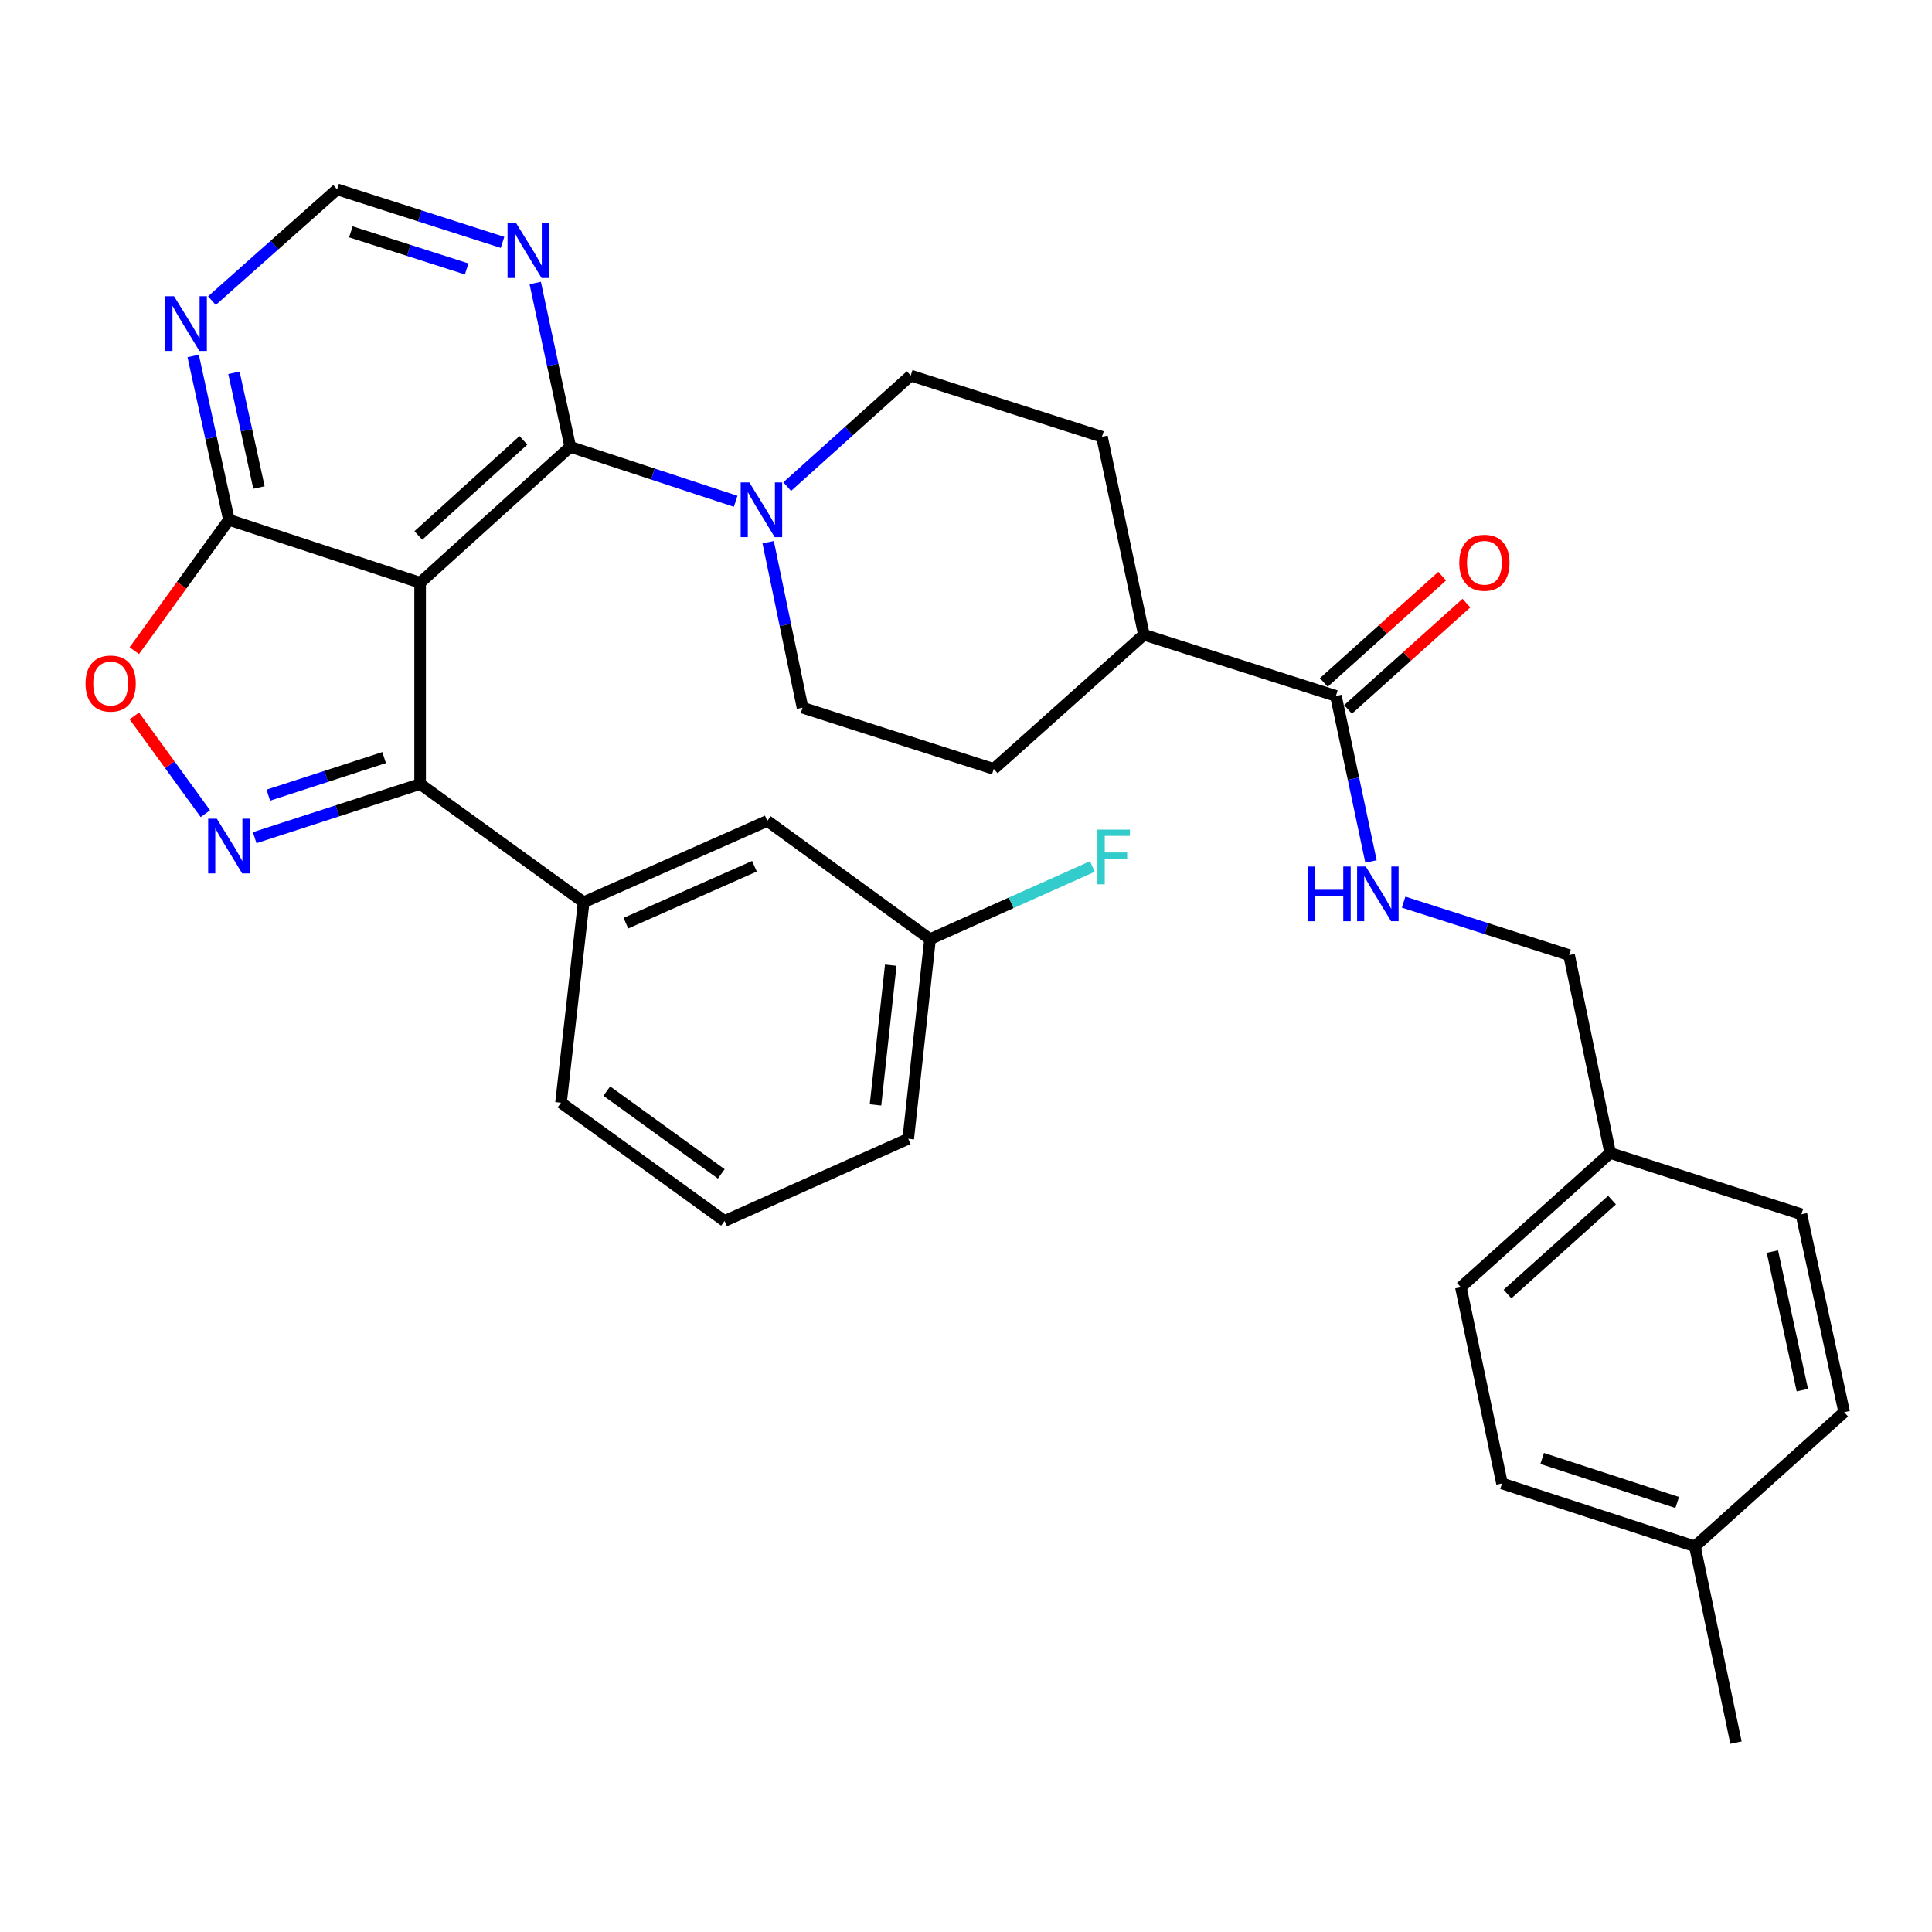 <?xml version='1.0' encoding='iso-8859-1'?>
<svg version='1.1' baseProfile='full'
              xmlns='http://www.w3.org/2000/svg'
                      xmlns:rdkit='http://www.rdkit.org/xml'
                      xmlns:xlink='http://www.w3.org/1999/xlink'
                  xml:space='preserve'
width='1000px' height='1000px' viewBox='0 0 1000 1000'>
<!-- END OF HEADER -->
<rect style='opacity:1.0;fill:#FFFFFF;stroke:none' width='1000' height='1000' x='0' y='0'> </rect>
<path class='bond-1' d='M 217.451,301.621 L 217.451,405.796' style='fill:none;fill-rule:evenodd;stroke:#000000;stroke-width:6px;stroke-linecap:butt;stroke-linejoin:miter;stroke-opacity:1' />
<path class='bond-2' d='M 217.451,301.621 L 295.151,231.289' style='fill:none;fill-rule:evenodd;stroke:#000000;stroke-width:6px;stroke-linecap:butt;stroke-linejoin:miter;stroke-opacity:1' />
<path class='bond-2' d='M 216.52,277.166 L 270.909,227.934' style='fill:none;fill-rule:evenodd;stroke:#000000;stroke-width:6px;stroke-linecap:butt;stroke-linejoin:miter;stroke-opacity:1' />
<path class='bond-3' d='M 217.451,301.621 L 118.486,269.06' style='fill:none;fill-rule:evenodd;stroke:#000000;stroke-width:6px;stroke-linecap:butt;stroke-linejoin:miter;stroke-opacity:1' />
<path class='bond-0' d='M 131.827,433.589 L 174.639,419.693' style='fill:none;fill-rule:evenodd;stroke:#0000FF;stroke-width:6px;stroke-linecap:butt;stroke-linejoin:miter;stroke-opacity:1' />
<path class='bond-0' d='M 174.639,419.693 L 217.451,405.796' style='fill:none;fill-rule:evenodd;stroke:#000000;stroke-width:6px;stroke-linecap:butt;stroke-linejoin:miter;stroke-opacity:1' />
<path class='bond-0' d='M 138.88,411.581 L 168.849,401.854' style='fill:none;fill-rule:evenodd;stroke:#0000FF;stroke-width:6px;stroke-linecap:butt;stroke-linejoin:miter;stroke-opacity:1' />
<path class='bond-0' d='M 168.849,401.854 L 198.817,392.126' style='fill:none;fill-rule:evenodd;stroke:#000000;stroke-width:6px;stroke-linecap:butt;stroke-linejoin:miter;stroke-opacity:1' />
<path class='bond-32' d='M 106.299,421.157 L 87.908,395.86' style='fill:none;fill-rule:evenodd;stroke:#0000FF;stroke-width:6px;stroke-linecap:butt;stroke-linejoin:miter;stroke-opacity:1' />
<path class='bond-32' d='M 87.908,395.86 L 69.517,370.563' style='fill:none;fill-rule:evenodd;stroke:#FF0000;stroke-width:6px;stroke-linecap:butt;stroke-linejoin:miter;stroke-opacity:1' />
<path class='bond-7' d='M 217.451,405.796 L 302.1,467.011' style='fill:none;fill-rule:evenodd;stroke:#000000;stroke-width:6px;stroke-linecap:butt;stroke-linejoin:miter;stroke-opacity:1' />
<path class='bond-4' d='M 295.151,231.289 L 337.961,245.378' style='fill:none;fill-rule:evenodd;stroke:#000000;stroke-width:6px;stroke-linecap:butt;stroke-linejoin:miter;stroke-opacity:1' />
<path class='bond-4' d='M 337.961,245.378 L 380.771,259.468' style='fill:none;fill-rule:evenodd;stroke:#0000FF;stroke-width:6px;stroke-linecap:butt;stroke-linejoin:miter;stroke-opacity:1' />
<path class='bond-6' d='M 295.151,231.289 L 286.089,188.887' style='fill:none;fill-rule:evenodd;stroke:#000000;stroke-width:6px;stroke-linecap:butt;stroke-linejoin:miter;stroke-opacity:1' />
<path class='bond-6' d='M 286.089,188.887 L 277.027,146.485' style='fill:none;fill-rule:evenodd;stroke:#0000FF;stroke-width:6px;stroke-linecap:butt;stroke-linejoin:miter;stroke-opacity:1' />
<path class='bond-5' d='M 118.486,269.06 L 94,302.923' style='fill:none;fill-rule:evenodd;stroke:#000000;stroke-width:6px;stroke-linecap:butt;stroke-linejoin:miter;stroke-opacity:1' />
<path class='bond-5' d='M 94,302.923 L 69.514,336.787' style='fill:none;fill-rule:evenodd;stroke:#FF0000;stroke-width:6px;stroke-linecap:butt;stroke-linejoin:miter;stroke-opacity:1' />
<path class='bond-8' d='M 118.486,269.06 L 109.237,226.654' style='fill:none;fill-rule:evenodd;stroke:#000000;stroke-width:6px;stroke-linecap:butt;stroke-linejoin:miter;stroke-opacity:1' />
<path class='bond-8' d='M 109.237,226.654 L 99.989,184.248' style='fill:none;fill-rule:evenodd;stroke:#0000FF;stroke-width:6px;stroke-linecap:butt;stroke-linejoin:miter;stroke-opacity:1' />
<path class='bond-8' d='M 134.036,252.341 L 127.562,222.657' style='fill:none;fill-rule:evenodd;stroke:#000000;stroke-width:6px;stroke-linecap:butt;stroke-linejoin:miter;stroke-opacity:1' />
<path class='bond-8' d='M 127.562,222.657 L 121.088,192.973' style='fill:none;fill-rule:evenodd;stroke:#0000FF;stroke-width:6px;stroke-linecap:butt;stroke-linejoin:miter;stroke-opacity:1' />
<path class='bond-13' d='M 407.454,251.872 L 439.421,223.137' style='fill:none;fill-rule:evenodd;stroke:#0000FF;stroke-width:6px;stroke-linecap:butt;stroke-linejoin:miter;stroke-opacity:1' />
<path class='bond-13' d='M 439.421,223.137 L 471.388,194.403' style='fill:none;fill-rule:evenodd;stroke:#000000;stroke-width:6px;stroke-linecap:butt;stroke-linejoin:miter;stroke-opacity:1' />
<path class='bond-14' d='M 397.601,280.636 L 406.497,323.466' style='fill:none;fill-rule:evenodd;stroke:#0000FF;stroke-width:6px;stroke-linecap:butt;stroke-linejoin:miter;stroke-opacity:1' />
<path class='bond-14' d='M 406.497,323.466 L 415.393,366.296' style='fill:none;fill-rule:evenodd;stroke:#000000;stroke-width:6px;stroke-linecap:butt;stroke-linejoin:miter;stroke-opacity:1' />
<path class='bond-33' d='M 260.108,125.455 L 217.295,111.738' style='fill:none;fill-rule:evenodd;stroke:#0000FF;stroke-width:6px;stroke-linecap:butt;stroke-linejoin:miter;stroke-opacity:1' />
<path class='bond-33' d='M 217.295,111.738 L 174.481,98.022' style='fill:none;fill-rule:evenodd;stroke:#000000;stroke-width:6px;stroke-linecap:butt;stroke-linejoin:miter;stroke-opacity:1' />
<path class='bond-33' d='M 241.542,139.201 L 211.572,129.6' style='fill:none;fill-rule:evenodd;stroke:#0000FF;stroke-width:6px;stroke-linecap:butt;stroke-linejoin:miter;stroke-opacity:1' />
<path class='bond-33' d='M 211.572,129.6 L 181.603,119.998' style='fill:none;fill-rule:evenodd;stroke:#000000;stroke-width:6px;stroke-linecap:butt;stroke-linejoin:miter;stroke-opacity:1' />
<path class='bond-15' d='M 302.1,467.011 L 397.159,424.906' style='fill:none;fill-rule:evenodd;stroke:#000000;stroke-width:6px;stroke-linecap:butt;stroke-linejoin:miter;stroke-opacity:1' />
<path class='bond-15' d='M 323.955,477.844 L 390.496,448.37' style='fill:none;fill-rule:evenodd;stroke:#000000;stroke-width:6px;stroke-linecap:butt;stroke-linejoin:miter;stroke-opacity:1' />
<path class='bond-28' d='M 302.1,467.011 L 290.378,570.76' style='fill:none;fill-rule:evenodd;stroke:#000000;stroke-width:6px;stroke-linecap:butt;stroke-linejoin:miter;stroke-opacity:1' />
<path class='bond-11' d='M 109.688,155.618 L 142.084,126.82' style='fill:none;fill-rule:evenodd;stroke:#0000FF;stroke-width:6px;stroke-linecap:butt;stroke-linejoin:miter;stroke-opacity:1' />
<path class='bond-11' d='M 142.084,126.82 L 174.481,98.022' style='fill:none;fill-rule:evenodd;stroke:#000000;stroke-width:6px;stroke-linecap:butt;stroke-linejoin:miter;stroke-opacity:1' />
<path class='bond-9' d='M 691.471,360.221 L 592.078,328.535' style='fill:none;fill-rule:evenodd;stroke:#000000;stroke-width:6px;stroke-linecap:butt;stroke-linejoin:miter;stroke-opacity:1' />
<path class='bond-10' d='M 691.471,360.221 L 700.546,403.06' style='fill:none;fill-rule:evenodd;stroke:#000000;stroke-width:6px;stroke-linecap:butt;stroke-linejoin:miter;stroke-opacity:1' />
<path class='bond-10' d='M 700.546,403.06 L 709.621,445.899' style='fill:none;fill-rule:evenodd;stroke:#0000FF;stroke-width:6px;stroke-linecap:butt;stroke-linejoin:miter;stroke-opacity:1' />
<path class='bond-16' d='M 697.737,367.198 L 728.368,339.686' style='fill:none;fill-rule:evenodd;stroke:#000000;stroke-width:6px;stroke-linecap:butt;stroke-linejoin:miter;stroke-opacity:1' />
<path class='bond-16' d='M 728.368,339.686 L 759,312.174' style='fill:none;fill-rule:evenodd;stroke:#FF0000;stroke-width:6px;stroke-linecap:butt;stroke-linejoin:miter;stroke-opacity:1' />
<path class='bond-16' d='M 685.205,353.244 L 715.836,325.732' style='fill:none;fill-rule:evenodd;stroke:#000000;stroke-width:6px;stroke-linecap:butt;stroke-linejoin:miter;stroke-opacity:1' />
<path class='bond-16' d='M 715.836,325.732 L 746.467,298.22' style='fill:none;fill-rule:evenodd;stroke:#FF0000;stroke-width:6px;stroke-linecap:butt;stroke-linejoin:miter;stroke-opacity:1' />
<path class='bond-19' d='M 726.513,466.947 L 769.332,480.655' style='fill:none;fill-rule:evenodd;stroke:#0000FF;stroke-width:6px;stroke-linecap:butt;stroke-linejoin:miter;stroke-opacity:1' />
<path class='bond-19' d='M 769.332,480.655 L 812.151,494.363' style='fill:none;fill-rule:evenodd;stroke:#000000;stroke-width:6px;stroke-linecap:butt;stroke-linejoin:miter;stroke-opacity:1' />
<path class='bond-12' d='M 592.078,328.535 L 514.358,398.002' style='fill:none;fill-rule:evenodd;stroke:#000000;stroke-width:6px;stroke-linecap:butt;stroke-linejoin:miter;stroke-opacity:1' />
<path class='bond-34' d='M 592.078,328.535 L 570.374,226.089' style='fill:none;fill-rule:evenodd;stroke:#000000;stroke-width:6px;stroke-linecap:butt;stroke-linejoin:miter;stroke-opacity:1' />
<path class='bond-17' d='M 471.388,194.403 L 570.374,226.089' style='fill:none;fill-rule:evenodd;stroke:#000000;stroke-width:6px;stroke-linecap:butt;stroke-linejoin:miter;stroke-opacity:1' />
<path class='bond-18' d='M 415.393,366.296 L 514.358,398.002' style='fill:none;fill-rule:evenodd;stroke:#000000;stroke-width:6px;stroke-linecap:butt;stroke-linejoin:miter;stroke-opacity:1' />
<path class='bond-20' d='M 397.159,424.906 L 481.391,486.111' style='fill:none;fill-rule:evenodd;stroke:#000000;stroke-width:6px;stroke-linecap:butt;stroke-linejoin:miter;stroke-opacity:1' />
<path class='bond-21' d='M 812.151,494.363 L 833.428,596.798' style='fill:none;fill-rule:evenodd;stroke:#000000;stroke-width:6px;stroke-linecap:butt;stroke-linejoin:miter;stroke-opacity:1' />
<path class='bond-22' d='M 481.391,486.111 L 523.403,467.306' style='fill:none;fill-rule:evenodd;stroke:#000000;stroke-width:6px;stroke-linecap:butt;stroke-linejoin:miter;stroke-opacity:1' />
<path class='bond-22' d='M 523.403,467.306 L 565.415,448.501' style='fill:none;fill-rule:evenodd;stroke:#33CCCC;stroke-width:6px;stroke-linecap:butt;stroke-linejoin:miter;stroke-opacity:1' />
<path class='bond-35' d='M 481.391,486.111 L 470.106,589.432' style='fill:none;fill-rule:evenodd;stroke:#000000;stroke-width:6px;stroke-linecap:butt;stroke-linejoin:miter;stroke-opacity:1' />
<path class='bond-35' d='M 461.054,499.572 L 453.155,571.897' style='fill:none;fill-rule:evenodd;stroke:#000000;stroke-width:6px;stroke-linecap:butt;stroke-linejoin:miter;stroke-opacity:1' />
<path class='bond-24' d='M 833.428,596.798 L 932.404,628.495' style='fill:none;fill-rule:evenodd;stroke:#000000;stroke-width:6px;stroke-linecap:butt;stroke-linejoin:miter;stroke-opacity:1' />
<path class='bond-25' d='M 833.428,596.798 L 756.146,666.266' style='fill:none;fill-rule:evenodd;stroke:#000000;stroke-width:6px;stroke-linecap:butt;stroke-linejoin:miter;stroke-opacity:1' />
<path class='bond-25' d='M 834.374,621.167 L 780.276,669.794' style='fill:none;fill-rule:evenodd;stroke:#000000;stroke-width:6px;stroke-linecap:butt;stroke-linejoin:miter;stroke-opacity:1' />
<path class='bond-23' d='M 877.274,800.387 L 777.433,767.836' style='fill:none;fill-rule:evenodd;stroke:#000000;stroke-width:6px;stroke-linecap:butt;stroke-linejoin:miter;stroke-opacity:1' />
<path class='bond-23' d='M 868.111,777.673 L 798.223,754.887' style='fill:none;fill-rule:evenodd;stroke:#000000;stroke-width:6px;stroke-linecap:butt;stroke-linejoin:miter;stroke-opacity:1' />
<path class='bond-31' d='M 877.274,800.387 L 898.54,901.978' style='fill:none;fill-rule:evenodd;stroke:#000000;stroke-width:6px;stroke-linecap:butt;stroke-linejoin:miter;stroke-opacity:1' />
<path class='bond-36' d='M 877.274,800.387 L 954.545,730.94' style='fill:none;fill-rule:evenodd;stroke:#000000;stroke-width:6px;stroke-linecap:butt;stroke-linejoin:miter;stroke-opacity:1' />
<path class='bond-26' d='M 932.404,628.495 L 954.545,730.94' style='fill:none;fill-rule:evenodd;stroke:#000000;stroke-width:6px;stroke-linecap:butt;stroke-linejoin:miter;stroke-opacity:1' />
<path class='bond-26' d='M 917.393,647.824 L 932.892,719.536' style='fill:none;fill-rule:evenodd;stroke:#000000;stroke-width:6px;stroke-linecap:butt;stroke-linejoin:miter;stroke-opacity:1' />
<path class='bond-27' d='M 756.146,666.266 L 777.433,767.836' style='fill:none;fill-rule:evenodd;stroke:#000000;stroke-width:6px;stroke-linecap:butt;stroke-linejoin:miter;stroke-opacity:1' />
<path class='bond-29' d='M 290.378,570.76 L 375.027,631.975' style='fill:none;fill-rule:evenodd;stroke:#000000;stroke-width:6px;stroke-linecap:butt;stroke-linejoin:miter;stroke-opacity:1' />
<path class='bond-29' d='M 314.066,564.744 L 373.32,607.595' style='fill:none;fill-rule:evenodd;stroke:#000000;stroke-width:6px;stroke-linecap:butt;stroke-linejoin:miter;stroke-opacity:1' />
<path class='bond-30' d='M 375.027,631.975 L 470.106,589.432' style='fill:none;fill-rule:evenodd;stroke:#000000;stroke-width:6px;stroke-linecap:butt;stroke-linejoin:miter;stroke-opacity:1' />
<path  class='atom-1' d='M 112.226 423.76
L 121.506 438.76
Q 122.426 440.24, 123.906 442.92
Q 125.386 445.6, 125.466 445.76
L 125.466 423.76
L 129.226 423.76
L 129.226 452.08
L 125.346 452.08
L 115.386 435.68
Q 114.226 433.76, 112.986 431.56
Q 111.786 429.36, 111.426 428.68
L 111.426 452.08
L 107.746 452.08
L 107.746 423.76
L 112.226 423.76
' fill='#0000FF'/>
<path  class='atom-5' d='M 387.856 249.7
L 397.136 264.7
Q 398.056 266.18, 399.536 268.86
Q 401.016 271.54, 401.096 271.7
L 401.096 249.7
L 404.856 249.7
L 404.856 278.02
L 400.976 278.02
L 391.016 261.62
Q 389.856 259.7, 388.616 257.5
Q 387.416 255.3, 387.056 254.62
L 387.056 278.02
L 383.376 278.02
L 383.376 249.7
L 387.856 249.7
' fill='#0000FF'/>
<path  class='atom-6' d='M 44.271 353.799
Q 44.271 346.999, 47.631 343.199
Q 50.991 339.399, 57.271 339.399
Q 63.551 339.399, 66.911 343.199
Q 70.271 346.999, 70.271 353.799
Q 70.271 360.679, 66.871 364.599
Q 63.471 368.479, 57.271 368.479
Q 51.031 368.479, 47.631 364.599
Q 44.271 360.719, 44.271 353.799
M 57.271 365.279
Q 61.591 365.279, 63.911 362.399
Q 66.271 359.479, 66.271 353.799
Q 66.271 348.239, 63.911 345.439
Q 61.591 342.599, 57.271 342.599
Q 52.951 342.599, 50.591 345.399
Q 48.271 348.199, 48.271 353.799
Q 48.271 359.519, 50.591 362.399
Q 52.951 365.279, 57.271 365.279
' fill='#FF0000'/>
<path  class='atom-7' d='M 267.187 115.569
L 276.467 130.569
Q 277.387 132.049, 278.867 134.729
Q 280.347 137.409, 280.427 137.569
L 280.427 115.569
L 284.187 115.569
L 284.187 143.889
L 280.307 143.889
L 270.347 127.489
Q 269.187 125.569, 267.947 123.369
Q 266.747 121.169, 266.387 120.489
L 266.387 143.889
L 262.707 143.889
L 262.707 115.569
L 267.187 115.569
' fill='#0000FF'/>
<path  class='atom-9' d='M 90.074 153.329
L 99.354 168.329
Q 100.274 169.809, 101.754 172.489
Q 103.234 175.169, 103.314 175.329
L 103.314 153.329
L 107.074 153.329
L 107.074 181.649
L 103.194 181.649
L 93.234 165.249
Q 92.074 163.329, 90.834 161.129
Q 89.634 158.929, 89.274 158.249
L 89.274 181.649
L 85.594 181.649
L 85.594 153.329
L 90.074 153.329
' fill='#0000FF'/>
<path  class='atom-11' d='M 676.955 448.517
L 680.795 448.517
L 680.795 460.557
L 695.275 460.557
L 695.275 448.517
L 699.115 448.517
L 699.115 476.837
L 695.275 476.837
L 695.275 463.757
L 680.795 463.757
L 680.795 476.837
L 676.955 476.837
L 676.955 448.517
' fill='#0000FF'/>
<path  class='atom-11' d='M 706.915 448.517
L 716.195 463.517
Q 717.115 464.997, 718.595 467.677
Q 720.075 470.357, 720.155 470.517
L 720.155 448.517
L 723.915 448.517
L 723.915 476.837
L 720.035 476.837
L 710.075 460.437
Q 708.915 458.517, 707.675 456.317
Q 706.475 454.117, 706.115 453.437
L 706.115 476.837
L 702.435 476.837
L 702.435 448.517
L 706.915 448.517
' fill='#0000FF'/>
<path  class='atom-17' d='M 755.316 291.281
Q 755.316 284.481, 758.676 280.681
Q 762.036 276.881, 768.316 276.881
Q 774.596 276.881, 777.956 280.681
Q 781.316 284.481, 781.316 291.281
Q 781.316 298.161, 777.916 302.081
Q 774.516 305.961, 768.316 305.961
Q 762.076 305.961, 758.676 302.081
Q 755.316 298.201, 755.316 291.281
M 768.316 302.761
Q 772.636 302.761, 774.956 299.881
Q 777.316 296.961, 777.316 291.281
Q 777.316 285.721, 774.956 282.921
Q 772.636 280.081, 768.316 280.081
Q 763.996 280.081, 761.636 282.881
Q 759.316 285.681, 759.316 291.281
Q 759.316 297.001, 761.636 299.881
Q 763.996 302.761, 768.316 302.761
' fill='#FF0000'/>
<path  class='atom-23' d='M 568.018 429.407
L 584.858 429.407
L 584.858 432.647
L 571.818 432.647
L 571.818 441.247
L 583.418 441.247
L 583.418 444.527
L 571.818 444.527
L 571.818 457.727
L 568.018 457.727
L 568.018 429.407
' fill='#33CCCC'/>
</svg>
